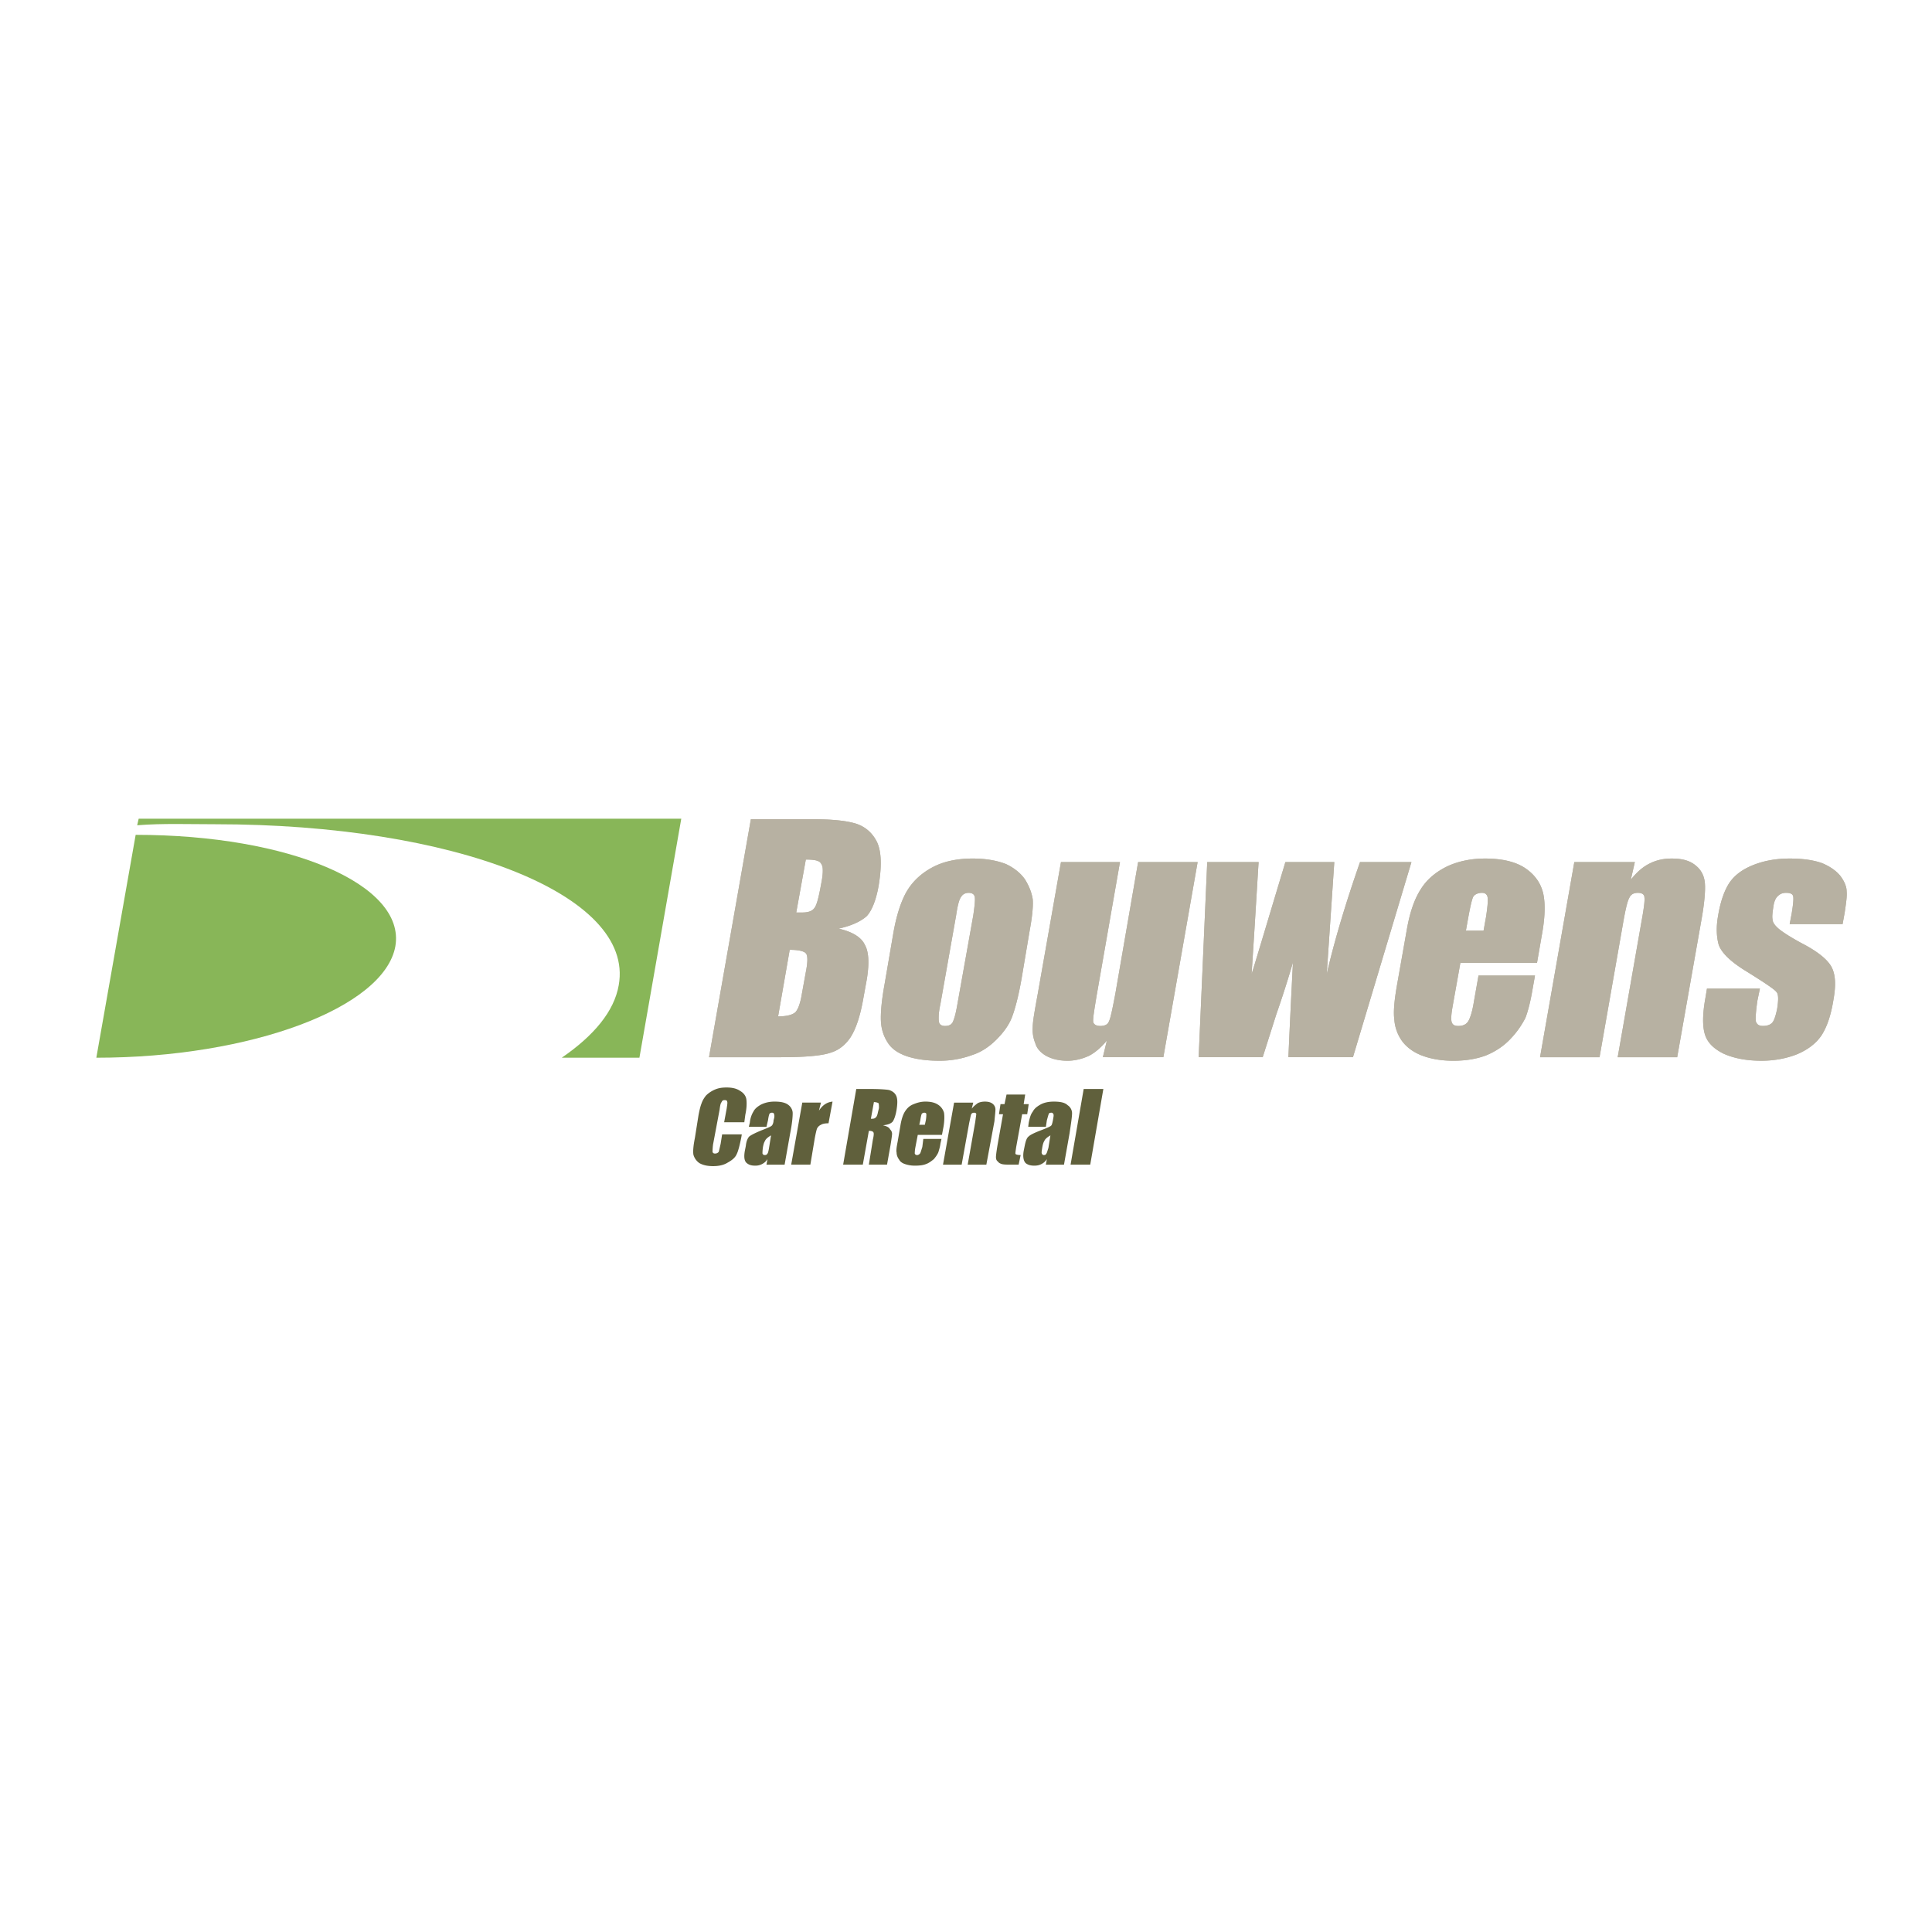 <svg xmlns="http://www.w3.org/2000/svg" width="2500" height="2500" viewBox="0 0 192.756 192.756"><g fill-rule="evenodd" clip-rule="evenodd"><path fill="#fff" d="M0 0h192.756v192.756H0V0z"/><path fill="#fff" d="M64.651 106.436H8.504l4.427-25.709h56.147l-4.427 25.709z"/><path d="M140.82 86.009l-5.836 19.469h-6.439c.102-2.414.252-5.533.453-9.457a104.699 104.699 0 0 1-1.66 5.182l-1.359 4.275h-6.389l.855-19.469h5.131c-.049.503-.25 4.226-.703 11.168.25-.754 1.357-4.477 3.371-11.168h4.879l-.754 11.168c.754-3.27 1.861-6.993 3.32-11.168h5.131zM146.254 92.852l.252-1.409c.201-1.057.352-1.761.504-2.013.15-.201.453-.352.855-.352.301 0 .502.151.553.453.051.302 0 .906-.15 1.912l-.252 1.409h-1.762zm7.547.604c.352-1.862.402-3.321.15-4.377-.25-1.006-.854-1.862-1.861-2.516-.955-.604-2.264-.906-3.924-.906-1.357 0-2.615.252-3.723.755-1.158.554-2.062 1.308-2.666 2.264-.654 1.006-1.107 2.314-1.41 4.025l-1.006 5.684c-.25 1.459-.352 2.566-.25 3.322.049.754.301 1.459.703 2.062.453.654 1.107 1.156 1.963 1.508.904.354 1.961.555 3.219.555 1.309 0 2.416-.201 3.32-.555.957-.402 1.762-.955 2.416-1.66a8.775 8.775 0 0 0 1.459-2.062c.252-.654.502-1.609.705-2.816l.25-1.408h-5.635l-.453 2.564c-.15.957-.352 1.611-.553 1.963s-.553.502-1.006.502c-.352 0-.553-.1-.654-.352-.102-.301-.051-.855.102-1.711l.754-4.226h7.646l.454-2.615zM163.109 86.009l-.404 1.761c.555-.704 1.158-1.258 1.863-1.61.703-.352 1.408-.503 2.213-.503 1.057 0 1.811.201 2.414.705.555.453.855 1.056.906 1.811.051.705-.051 1.962-.352 3.623l-2.416 13.684h-5.936l2.365-13.482c.25-1.359.352-2.164.301-2.466 0-.302-.252-.453-.654-.453s-.705.151-.855.503c-.201.353-.402 1.258-.654 2.717l-2.314 13.181h-5.936l3.42-19.469h6.039v-.002zM183.836 92.197h-5.281l.201-1.056c.15-.906.201-1.459.15-1.711-.051-.251-.303-.352-.705-.352-.352 0-.604.101-.855.352-.201.201-.352.554-.402.956-.1.604-.15 1.057-.1 1.308 0 .302.201.604.604.956.352.302 1.107.805 2.314 1.459 1.559.805 2.564 1.61 2.969 2.365.402.754.451 1.811.201 3.219-.252 1.609-.654 2.768-1.209 3.623-.553.805-1.357 1.408-2.414 1.861-1.006.402-2.213.654-3.572.654-1.51 0-2.768-.252-3.773-.705-1.006-.502-1.609-1.107-1.861-1.912s-.252-2.012.051-3.672l.15-.906h5.283l-.252 1.207c-.15 1.057-.201 1.762-.15 2.064.1.301.301.451.703.451s.705-.1.906-.301.352-.654.504-1.359c.15-.904.15-1.508-.051-1.709-.15-.252-1.207-.957-3.068-2.113-1.561-.957-2.467-1.862-2.717-2.667-.201-.754-.252-1.711-.051-2.817.252-1.56.703-2.717 1.207-3.421.553-.755 1.359-1.308 2.414-1.71 1.057-.403 2.215-.604 3.523-.604 1.307 0 2.363.151 3.219.453.855.352 1.459.805 1.861 1.308.402.554.604 1.057.604 1.51.051.453-.049 1.157-.201 2.163l-.202 1.106zM119.488 86.009l-3.42 19.469h-6.037l.402-1.66c-.553.654-1.107 1.158-1.762 1.51-.652.303-1.408.504-2.162.504-.906 0-1.611-.201-2.164-.504-.504-.301-.906-.703-1.057-1.258a3.519 3.519 0 0 1-.252-1.609c0-.553.201-1.66.504-3.32l2.314-13.131h5.887l-2.314 13.231c-.252 1.51-.402 2.416-.354 2.717.051.252.303.402.705.402.453 0 .754-.15.855-.451.15-.252.352-1.209.654-2.818l2.264-13.081h5.937v-.001zM81.605 85.909c.202.05.353.251.453.553.05.302.05.805-.101 1.56-.252 1.409-.453 2.264-.704 2.566-.202.302-.604.453-1.208.453h-.604l.956-5.283c.604-.001 1.007.05 1.208.151zm-10.867 19.57h7.144c2.465 0 4.125-.15 4.98-.451.855-.252 1.51-.807 2.013-1.561.503-.805.905-1.961 1.208-3.572l.402-2.213c.251-1.561.201-2.717-.201-3.421-.352-.755-1.258-1.308-2.616-1.61 1.358-.302 2.264-.755 2.817-1.258.503-.554.906-1.56 1.157-2.918.352-2.063.302-3.522-.151-4.478-.453-.905-1.157-1.509-2.062-1.811-.956-.302-2.415-.453-4.377-.453h-6.138l-4.176 23.746zm9.66-10.363c.201.201.201.855 0 1.861l-.402 2.215c-.151.955-.403 1.559-.654 1.811-.302.252-.855.402-1.71.402l1.157-6.641c.905-.001 1.458.151 1.609.352zM95.491 100.348c-.15.855-.302 1.359-.452 1.66-.151.252-.403.352-.755.352-.353 0-.554-.15-.604-.402-.051-.301-.051-.904.15-1.811l1.56-8.804c.151-1.006.302-1.61.503-1.862.151-.251.403-.402.754-.402.352 0 .553.151.604.402.051.252 0 .855-.15 1.862l-1.61 9.005zm7.546-10.616c-.1-.654-.352-1.308-.754-1.962-.402-.604-1.057-1.157-1.912-1.56-.906-.353-2.012-.554-3.32-.554-1.61 0-2.968.302-4.075.906s-1.962 1.409-2.566 2.465c-.553 1.006-1.006 2.415-1.308 4.226l-.855 4.98c-.302 1.66-.403 2.918-.353 3.723s.302 1.51.705 2.113c.402.604 1.006 1.006 1.862 1.309.905.301 1.961.453 3.27.453a9.355 9.355 0 0 0 3.22-.555c.957-.301 1.761-.854 2.466-1.559.703-.705 1.258-1.459 1.559-2.264.303-.805.654-2.113.957-3.875l.805-4.779c.25-1.356.35-2.362.299-3.067z" fill="#b7b1a2"/><path d="M67.971 81.682H13.837l-.151.654c2.566-.201 5.132-.101 7.798-.101 23.797 0 41.858 6.993 40.249 16.049-.453 2.615-2.466 5.031-5.686 7.244h7.748l4.176-23.846z" fill="#88b658"/><path d="M39.445 94.411c1.057-6.138-10.515-11.119-25.91-11.119l-3.924 22.237c15.395 0 28.727-4.98 29.834-11.118z" fill="#88b658"/><path d="M81.605 85.909c.202.05.353.251.453.553.05.302.05.805-.101 1.56-.252 1.409-.453 2.264-.704 2.566-.202.302-.604.453-1.208.453h-.604l.956-5.283c.604-.001 1.007.05 1.208.151zm-10.867 19.57h7.144c2.465 0 4.125-.15 4.98-.451.855-.252 1.51-.807 2.013-1.561.503-.805.905-1.961 1.208-3.572l.402-2.213c.251-1.561.201-2.717-.201-3.421-.352-.755-1.258-1.308-2.616-1.61 1.358-.302 2.264-.755 2.817-1.258.503-.554.906-1.56 1.157-2.918.352-2.063.302-3.522-.151-4.478-.453-.905-1.157-1.509-2.062-1.811-.956-.302-2.415-.453-4.377-.453h-6.138l-4.176 23.746zm9.66-10.363c.201.201.201.855 0 1.861l-.402 2.215c-.151.955-.403 1.559-.654 1.811-.302.252-.855.402-1.71.402l1.157-6.641c.905-.001 1.458.151 1.609.352zM95.491 100.348c-.15.855-.302 1.359-.452 1.66-.151.252-.403.352-.755.352-.353 0-.554-.15-.604-.402-.051-.301-.051-.904.15-1.811l1.56-8.804c.151-1.006.302-1.61.503-1.862.151-.251.403-.402.754-.402.352 0 .553.151.604.402.051.252 0 .855-.15 1.862l-1.61 9.005zm7.546-10.616c-.1-.654-.352-1.308-.754-1.962-.402-.604-1.057-1.157-1.912-1.56-.906-.353-2.012-.554-3.32-.554-1.61 0-2.968.302-4.075.906s-1.962 1.409-2.566 2.465c-.553 1.006-1.006 2.415-1.308 4.226l-.855 4.98c-.302 1.66-.403 2.918-.353 3.723s.302 1.51.705 2.113c.402.604 1.006 1.006 1.862 1.309.905.301 1.961.453 3.27.453a9.355 9.355 0 0 0 3.22-.555c.957-.301 1.761-.854 2.466-1.559.703-.705 1.258-1.459 1.559-2.264.303-.805.654-2.113.957-3.875l.805-4.779c.25-1.356.35-2.362.299-3.067zM119.488 86.009l-3.42 19.469h-6.037l.402-1.66c-.553.654-1.107 1.158-1.762 1.51-.652.303-1.408.504-2.162.504-.906 0-1.611-.201-2.164-.504-.504-.301-.906-.703-1.057-1.258a3.519 3.519 0 0 1-.252-1.609c0-.553.201-1.66.504-3.32l2.314-13.131h5.887l-2.314 13.231c-.252 1.51-.402 2.416-.354 2.717.051.252.303.402.705.402.453 0 .754-.15.855-.451.15-.252.352-1.209.654-2.818l2.264-13.081h5.937v-.001z" fill="#b7b1a2"/><path d="M74.26 111.969h-2.012l.251-1.357c.05-.352.101-.604.05-.705 0-.1-.101-.15-.251-.15s-.251.051-.302.201c-.101.1-.151.352-.201.754l-.654 3.473c-.05.402-.05.654-.05.754.05.102.101.15.251.15s.251-.049.353-.15c.05-.1.101-.402.201-.805l.151-.955h1.962l-.05.301c-.151.756-.302 1.359-.453 1.66-.151.354-.453.604-.906.855-.402.252-.905.352-1.459.352-.553 0-1.006-.1-1.358-.301a1.504 1.504 0 0 1-.604-.855c-.05-.352 0-.906.151-1.66l.352-2.213c.101-.555.201-.957.302-1.209.101-.301.252-.553.453-.805.251-.252.553-.453.905-.604.353-.15.705-.201 1.157-.201.553 0 1.006.1 1.359.352.352.201.553.504.604.807.05.352.05.854-.101 1.559l-.101.752zM76.725 114.535c-.05.303-.101.504-.151.553a.275.275 0 0 1-.251.152c-.151 0-.201-.051-.251-.152 0-.1 0-.301.05-.652.05-.252.101-.453.201-.604.05-.152.251-.354.604-.555l-.202 1.258zm-.1-2.767c.05-.352.101-.553.151-.652.05-.051.101-.102.251-.102.101 0 .201.051.201.15.051.102.051.303-.05.604 0 .252-.101.453-.151.504-.05.102-.402.252-1.057.504-.604.25-1.006.451-1.207.604-.151.15-.302.453-.353.955l-.101.504c-.101.604-.05 1.006.201 1.207.252.201.503.252.855.252.252 0 .453-.051.654-.152.201-.1.402-.25.553-.502l-.101.553h1.811l.554-3.119c.201-1.006.251-1.66.251-2.012 0-.303-.151-.604-.403-.805-.302-.252-.754-.354-1.408-.354-.503 0-.956.102-1.358.303-.353.201-.604.402-.755.705-.151.25-.302.602-.352 1.105l-.101.402h1.761l.154-.654zM81.907 110.008l-.202.805c.353-.553.806-.855 1.358-.906l-.402 2.164c-.352 0-.604.051-.754.15a.79.79 0 0 0-.403.402c-.05.152-.15.555-.251 1.158l-.403 2.414h-1.912l1.106-6.188h1.863v.001zM87.643 110.057c.05.102.05.252.05.504l-.101.402c-.05.303-.151.504-.252.553-.101.102-.251.102-.452.102l.302-1.66c.201-.001.352.05.453.099zm-3.522 6.138h1.962l.604-3.371c.252 0 .403.051.453.152.05.049.05.301-.05.703l-.403 2.516h1.812l.352-1.961c.101-.605.151-1.008.151-1.107 0-.15-.05-.303-.201-.453-.101-.201-.302-.301-.705-.402.453-.051.755-.15.956-.352.151-.201.302-.604.402-1.209.101-.654.101-1.105-.05-1.408-.151-.301-.402-.453-.704-.553-.302-.051-.956-.102-1.861-.102H85.43l-1.309 7.547zM91.718 112.221l.101-.453c.05-.352.101-.553.151-.652.051-.051.151-.102.251-.102s.201.051.201.15c0 .051 0 .303-.05.604l-.101.453h-.553zm2.415.201c.101-.604.101-1.105.05-1.408a1.39 1.39 0 0 0-.604-.805c-.302-.201-.705-.303-1.258-.303-.402 0-.805.102-1.157.252-.403.15-.654.402-.855.705-.201.301-.352.754-.453 1.307l-.302 1.762c-.101.504-.151.855-.101 1.057 0 .252.101.504.252.705.101.201.302.352.604.451a2.99 2.99 0 0 0 1.006.152c.453 0 .805-.051 1.056-.152.302-.1.554-.301.805-.502.202-.252.352-.453.453-.705.051-.201.151-.453.201-.855l.101-.453H92.12l-.1.807c-.101.301-.151.502-.202.604-.05.1-.201.201-.302.201-.151 0-.201-.051-.251-.152 0-.049 0-.25.05-.553l.251-1.309h2.415l.152-.806zM97.102 110.008l-.152.604c.203-.252.404-.402.605-.555.201-.1.451-.15.703-.15.303 0 .555.051.756.201a.72.72 0 0 1 .301.604c0 .203-.051.605-.1 1.158l-.807 4.326h-1.861l.755-4.275c.051-.404.1-.705.1-.756 0-.1-.1-.15-.201-.15-.15 0-.251.051-.301.15-.051.102-.101.402-.201.855l-.755 4.176h-1.861l1.106-6.188h1.913zM102.283 109.203l-.15.955h.502l-.15 1.006h-.504l-.604 3.32c-.051.402-.1.604-.051.654.051.051.203.102.504.102l-.201.955h-.754c-.402 0-.705 0-.906-.051-.15-.049-.303-.1-.402-.25-.15-.102-.201-.252-.201-.453 0-.15.051-.555.15-1.158l.555-3.119h-.404l.152-1.006h.402l.201-.955h1.861zM104.598 114.535c-.102.303-.15.504-.201.553-.051.102-.102.152-.252.152-.102 0-.15-.051-.201-.152-.051-.1 0-.301.051-.652.049-.252.1-.453.201-.604.049-.152.252-.354.604-.555l-.202 1.258zm-.151-2.767c.1-.352.15-.553.201-.652 0-.051.1-.102.25-.102.102 0 .152.051.203.15.049.102 0 .303-.051.604-.051.252-.102.453-.152.504-.049.102-.402.252-1.057.504-.652.25-1.057.451-1.207.604-.201.15-.301.453-.402.955l-.1.504c-.102.604 0 1.006.201 1.207.25.201.553.252.855.252.301 0 .502-.051.703-.152.201-.1.402-.25.555-.502l-.102.553h1.811l.555-3.119c.15-1.006.25-1.66.25-2.012a.965.965 0 0 0-.451-.805c-.252-.252-.705-.354-1.359-.354-.553 0-1.006.102-1.357.303-.354.201-.604.402-.756.705-.201.25-.301.602-.402 1.105l-.051.402h1.762l.101-.654zM110.082 108.648l-1.309 7.547h-1.962l1.308-7.547h1.963z" fill="#60603c"/><path d="M140.82 86.009l-5.836 19.469h-6.439c.102-2.414.252-5.533.453-9.457a104.699 104.699 0 0 1-1.66 5.182l-1.359 4.275h-6.389l.855-19.469h5.131c-.049.503-.25 4.226-.703 11.168.25-.754 1.357-4.477 3.371-11.168h4.879l-.754 11.168c.754-3.27 1.861-6.993 3.32-11.168h5.131zM146.254 92.852l.252-1.409c.201-1.057.352-1.761.504-2.013.15-.201.453-.352.855-.352.301 0 .502.151.553.453.051.302 0 .906-.15 1.912l-.252 1.409h-1.762zm7.547.604c.352-1.862.402-3.321.15-4.377-.25-1.006-.854-1.862-1.861-2.516-.955-.604-2.264-.906-3.924-.906-1.357 0-2.615.252-3.723.755-1.158.554-2.062 1.308-2.666 2.264-.654 1.006-1.107 2.314-1.41 4.025l-1.006 5.684c-.25 1.459-.352 2.566-.25 3.322.049.754.301 1.459.703 2.062.453.654 1.107 1.156 1.963 1.508.904.354 1.961.555 3.219.555 1.309 0 2.416-.201 3.32-.555.957-.402 1.762-.955 2.416-1.66a8.775 8.775 0 0 0 1.459-2.062c.252-.654.502-1.609.705-2.816l.25-1.408h-5.635l-.453 2.564c-.15.957-.352 1.611-.553 1.963s-.553.502-1.006.502c-.352 0-.553-.1-.654-.352-.102-.301-.051-.855.102-1.711l.754-4.226h7.646l.454-2.615zM163.109 86.009l-.404 1.761c.555-.704 1.158-1.258 1.863-1.61.703-.352 1.408-.503 2.213-.503 1.057 0 1.811.201 2.414.705.555.453.855 1.056.906 1.811.051.705-.051 1.962-.352 3.623l-2.416 13.684h-5.936l2.365-13.482c.25-1.359.352-2.164.301-2.466 0-.302-.252-.453-.654-.453s-.705.151-.855.503c-.201.353-.402 1.258-.654 2.717l-2.314 13.181h-5.936l3.42-19.469h6.039v-.002zM183.836 92.197h-5.281l.201-1.056c.15-.906.201-1.459.15-1.711-.051-.251-.303-.352-.705-.352-.352 0-.604.101-.855.352-.201.201-.352.554-.402.956-.1.604-.15 1.057-.1 1.308 0 .302.201.604.604.956.352.302 1.107.805 2.314 1.459 1.559.805 2.564 1.61 2.969 2.365.402.754.451 1.811.201 3.219-.252 1.609-.654 2.768-1.209 3.623-.553.805-1.357 1.408-2.414 1.861-1.006.402-2.213.654-3.572.654-1.51 0-2.768-.252-3.773-.705-1.006-.502-1.609-1.107-1.861-1.912s-.252-2.012.051-3.672l.15-.906h5.283l-.252 1.207c-.15 1.057-.201 1.762-.15 2.064.1.301.301.451.703.451s.705-.1.906-.301.352-.654.504-1.359c.15-.904.15-1.508-.051-1.709-.15-.252-1.207-.957-3.068-2.113-1.561-.957-2.467-1.862-2.717-2.667-.201-.754-.252-1.711-.051-2.817.252-1.56.703-2.717 1.207-3.421.553-.755 1.359-1.308 2.414-1.71 1.057-.403 2.215-.604 3.523-.604 1.307 0 2.363.151 3.219.453.855.352 1.459.805 1.861 1.308.402.554.604 1.057.604 1.51.051.453-.049 1.157-.201 2.163l-.202 1.106z" fill="#b7b1a2"/></g></svg>